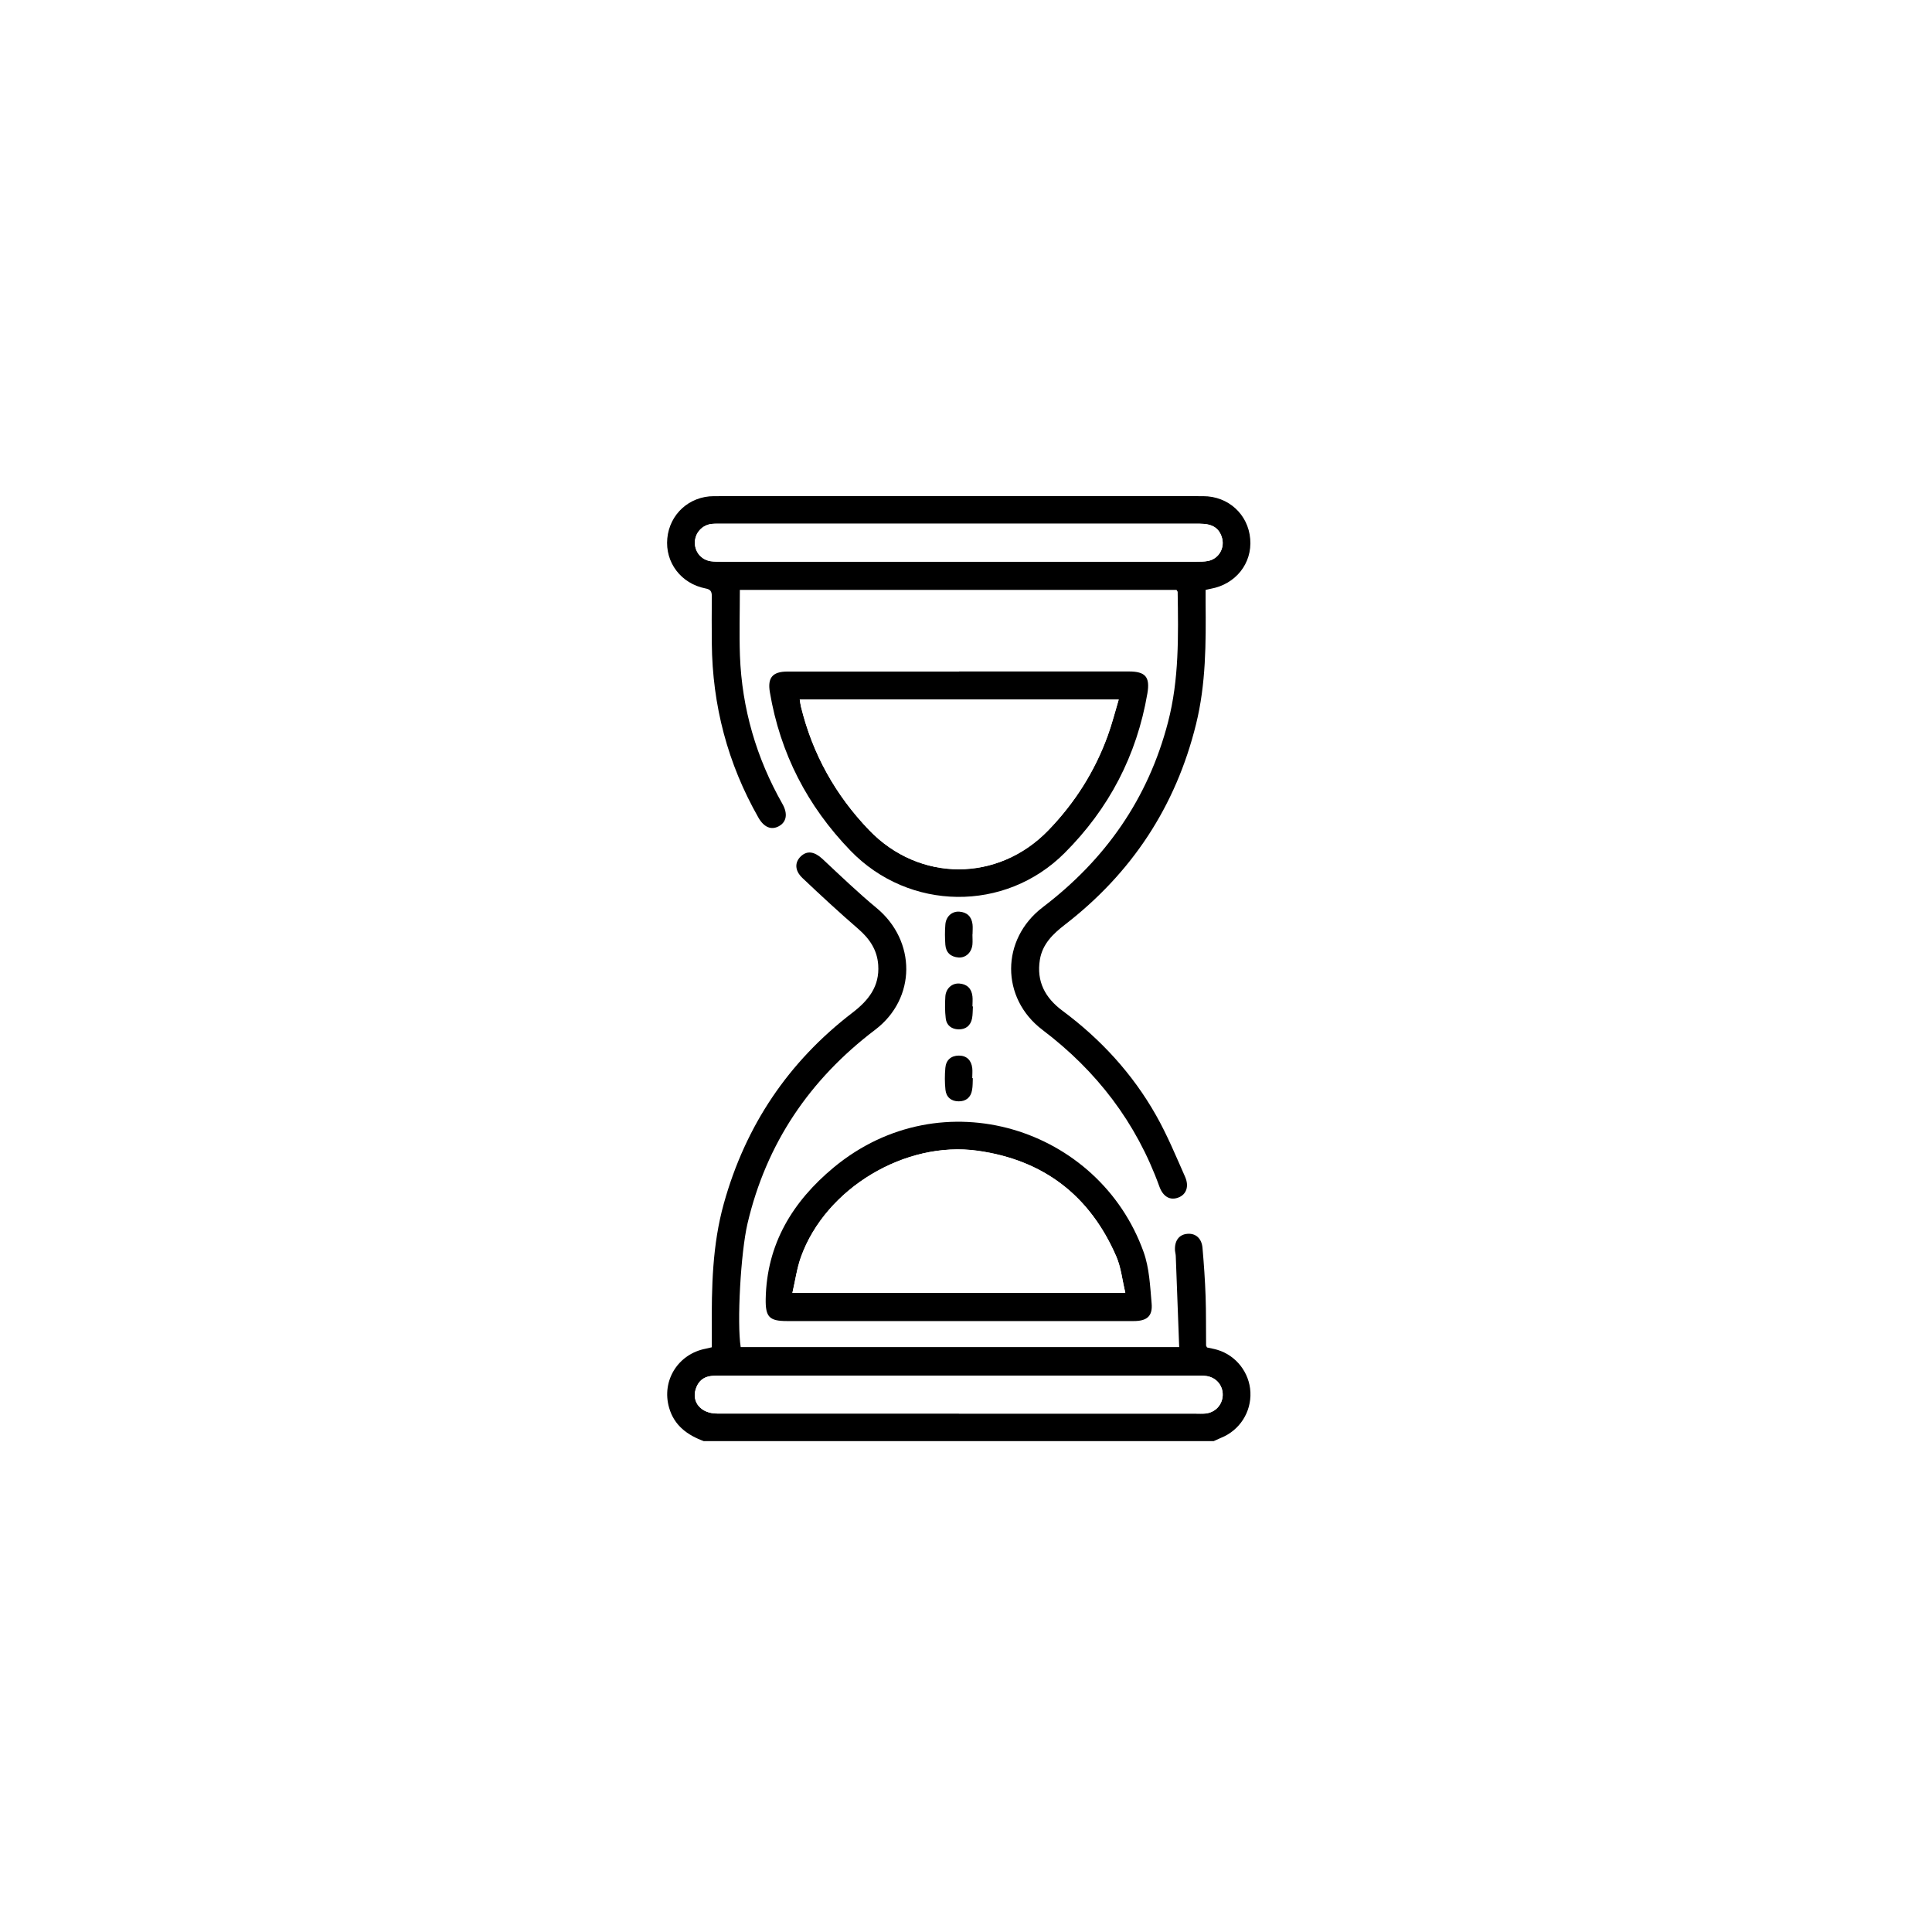 <?xml version="1.0" encoding="UTF-8"?><svg id="Réteg_2" xmlns="http://www.w3.org/2000/svg" viewBox="0 0 204 204"><defs><style>.cls-1{fill:#fff;}</style></defs><g id="Réteg_1"><rect class="cls-1" width="204" height="204"/><g><path class="cls-1" d="M74.34,152.18h-23c0-33.33,0-66.67,0-100,33.33,0,66.67,0,100,0,0,33.33,0,66.67,0,100-7.73,0-15.46,0-23.2,0,.26-.12,.52-.24,.78-.35,1.97-.79,3.21-2.72,3.1-4.83-.1-2.06-1.51-3.87-3.49-4.46-.37-.11-.75-.17-1.09-.25-.05-.11-.1-.16-.1-.22-.01-1.72,.01-3.44-.05-5.16-.06-1.72-.19-3.43-.33-5.15-.09-1-.72-1.54-1.58-1.47-.89,.07-1.4,.75-1.32,1.8,.01,.19,.07,.39,.08,.58,.12,3.17,.24,6.34,.36,9.58h-46.3c-.41-2.55,0-9.97,.72-13.05,1.99-8.46,6.56-15.21,13.47-20.45,4.37-3.31,4.36-9.39,.15-12.87-1.97-1.63-3.82-3.41-5.69-5.16-.85-.79-1.62-.93-2.3-.29-.66,.62-.65,1.5,.18,2.3,1.93,1.83,3.89,3.63,5.89,5.37,1.19,1.03,1.99,2.21,2.1,3.8,.16,2.26-1.03,3.75-2.73,5.05-6.77,5.19-11.28,11.92-13.57,20.14-1.22,4.37-1.3,8.84-1.27,13.33,0,.61,0,1.22,0,1.85-.28,.06-.46,.11-.65,.15-2.92,.55-4.67,3.37-3.86,6.23,.54,1.89,1.94,2.9,3.69,3.54ZM124.24,62.29c.06,.11,.12,.17,.12,.22,.07,4.61,.16,9.22-1.02,13.75-2.11,8.07-6.61,14.49-13.22,19.53-4.45,3.39-4.46,9.61-.03,12.96,5.73,4.32,9.9,9.78,12.34,16.54,.39,1.08,1.13,1.48,2,1.16,.83-.31,1.17-1.16,.71-2.2-.97-2.19-1.89-4.42-3.07-6.5-2.48-4.38-5.84-8.03-9.88-11.03-1.83-1.36-2.75-3.08-2.38-5.38,.27-1.66,1.37-2.72,2.64-3.7,7.06-5.46,11.71-12.5,13.85-21.17,1.05-4.24,1.05-8.56,1.01-12.88,0-.44,0-.88,0-1.3,.28-.07,.4-.1,.53-.12,2.64-.48,4.39-2.69,4.18-5.26-.22-2.59-2.3-4.52-4.97-4.52-17.22,0-34.44,0-51.65,0-2.62,0-4.69,1.91-4.93,4.46-.24,2.53,1.45,4.77,4.02,5.28,.53,.1,.69,.3,.68,.82-.02,1.66-.02,3.31,0,4.97,.06,6.56,1.67,12.71,4.92,18.41,.58,1.01,1.35,1.33,2.14,.92,.83-.44,.99-1.32,.4-2.36-2.76-4.86-4.28-10.08-4.49-15.66-.09-2.29-.01-4.59-.01-6.94h46.12Zm-22.97,8.61c-6.04,0-12.08,0-18.12,0-1.58,0-2.11,.65-1.86,2.18,1.09,6.47,3.96,12.03,8.51,16.73,6.19,6.41,16.33,6.54,22.62,.24,4.67-4.68,7.6-10.29,8.73-16.83,.3-1.75-.19-2.33-1.96-2.33-5.97,0-11.95,0-17.92,0Zm-.06,68.58c6.17,0,12.34,0,18.51,0,1.39,0,2.01-.51,1.89-1.86-.16-1.83-.24-3.74-.85-5.44-4.69-13.09-21.26-18.42-32.73-8.91-4.33,3.59-7.08,8.08-7.17,13.89-.03,1.89,.38,2.32,2.24,2.32,6.04,0,12.08,0,18.12,0Zm1.47-40.83c0-.36,.03-.71,0-1.07-.09-.82-.58-1.29-1.4-1.34-.77-.05-1.4,.52-1.47,1.37-.05,.71-.05,1.42,0,2.13,.06,.82,.57,1.29,1.39,1.34,.77,.05,1.38-.52,1.47-1.37,.04-.35,0-.71,0-1.07Zm.05,7.61h-.05c0-.36,.03-.72,0-1.07-.09-.82-.57-1.29-1.39-1.35-.77-.06-1.42,.52-1.47,1.36-.05,.77-.05,1.56,.04,2.32,.08,.74,.62,1.14,1.34,1.16,.77,.02,1.3-.39,1.44-1.16,.08-.41,.06-.84,.09-1.25Zm0,7.57h-.05c0-.36,.04-.72,0-1.07-.1-.82-.59-1.31-1.41-1.31-.82,0-1.36,.46-1.43,1.29-.07,.77-.06,1.55,.01,2.32,.08,.78,.62,1.21,1.39,1.22,.77,0,1.28-.42,1.42-1.19,.07-.41,.06-.84,.08-1.26Z"/><path d="M74.34,152.18c-1.75-.64-3.15-1.65-3.69-3.54-.82-2.85,.94-5.67,3.86-6.23,.19-.04,.37-.08,.65-.15,0-.63,0-1.24,0-1.85-.03-4.49,.05-8.96,1.27-13.33,2.29-8.22,6.8-14.95,13.57-20.14,1.7-1.3,2.89-2.79,2.73-5.05-.11-1.59-.91-2.77-2.1-3.8-2.01-1.74-3.96-3.54-5.89-5.37-.84-.79-.84-1.67-.18-2.3,.68-.64,1.45-.5,2.3,.29,1.87,1.75,3.72,3.53,5.69,5.16,4.21,3.48,4.22,9.56-.15,12.87-6.91,5.24-11.48,11.99-13.47,20.45-.72,3.08-1.13,10.49-.72,13.05h46.3c-.12-3.24-.24-6.41-.36-9.58,0-.19-.06-.39-.08-.58-.08-1.05,.42-1.74,1.32-1.8,.86-.07,1.49,.48,1.58,1.47,.15,1.71,.27,3.43,.33,5.15,.06,1.72,.03,3.44,.05,5.16,0,.06,.05,.11,.1,.22,.34,.08,.72,.14,1.09,.25,1.98,.59,3.39,2.4,3.49,4.46,.1,2.12-1.14,4.04-3.1,4.83-.26,.11-.52,.23-.78,.35h-53.8Zm26.91-2.92c8.35,0,16.69,0,25.04,0,.32,0,.65,.02,.97-.01,1.04-.09,1.81-.9,1.84-1.93,.04-1.02-.67-1.88-1.72-2.03-.38-.05-.78-.04-1.17-.04-16.66,0-33.32,0-49.98,0-.39,0-.78,0-1.17,.04-.83,.1-1.35,.59-1.6,1.37-.45,1.4,.57,2.59,2.25,2.59,8.51,0,17.02,0,25.53,0Z"/><path d="M124.24,62.29h-46.12c0,2.34-.07,4.64,.01,6.94,.21,5.58,1.73,10.8,4.49,15.66,.59,1.04,.43,1.92-.4,2.36-.79,.42-1.56,.1-2.14-.92-3.25-5.71-4.86-11.85-4.92-18.41-.01-1.66-.02-3.31,0-4.97,0-.52-.15-.72-.68-.82-2.58-.51-4.26-2.75-4.02-5.28,.24-2.55,2.31-4.46,4.93-4.46,17.22-.01,34.44-.01,51.65,0,2.67,0,4.76,1.93,4.97,4.52,.22,2.58-1.54,4.79-4.18,5.26-.13,.02-.25,.06-.53,.12,0,.42,0,.86,0,1.3,.04,4.32,.04,8.64-1.01,12.88-2.14,8.68-6.79,15.72-13.85,21.17-1.27,.98-2.37,2.05-2.64,3.7-.37,2.29,.55,4.02,2.38,5.38,4.04,3,7.4,6.65,9.88,11.03,1.18,2.08,2.1,4.31,3.07,6.5,.46,1.04,.12,1.89-.71,2.2-.86,.33-1.61-.08-2-1.16-2.44-6.76-6.62-12.21-12.34-16.54-4.43-3.35-4.42-9.57,.03-12.96,6.61-5.03,11.12-11.45,13.22-19.53,1.18-4.52,1.09-9.13,1.02-13.75,0-.06-.06-.11-.12-.22Zm-22.97-6.99c-8.38,0-16.76,0-25.14,0-.32,0-.65-.02-.97,.02-1.03,.11-1.78,.96-1.79,1.98,0,.99,.68,1.81,1.68,1.96,.38,.06,.78,.05,1.17,.05,16.69,0,33.38,0,50.08,0,.42,0,.85,0,1.26-.08,1.16-.23,1.82-1.42,1.44-2.54-.32-.96-1.02-1.39-2.3-1.39-8.48,0-16.95,0-25.43,0Z"/><path d="M101.27,70.9c5.97,0,11.95,0,17.92,0,1.77,0,2.26,.59,1.96,2.33-1.12,6.54-4.05,12.15-8.73,16.83-6.29,6.3-16.43,6.16-22.62-.24-4.55-4.71-7.42-10.27-8.51-16.73-.26-1.53,.28-2.18,1.86-2.18,6.04,0,12.08,0,18.12,0Zm-16.82,2.96c.05,.32,.08,.54,.13,.76,1.22,5,3.64,9.34,7.2,13.04,5.29,5.5,13.6,5.51,18.91,.02,2.79-2.88,4.9-6.21,6.27-9.97,.45-1.23,.77-2.51,1.17-3.84h-33.67Z"/><path d="M101.21,139.49c-6.04,0-12.08,0-18.12,0-1.86,0-2.27-.43-2.24-2.32,.1-5.82,2.85-10.3,7.17-13.89,11.47-9.51,28.04-4.18,32.73,8.91,.61,1.7,.69,3.61,.85,5.44,.12,1.35-.5,1.86-1.89,1.86-6.17,0-12.34,0-18.51,0Zm17.61-2.98c-.32-1.36-.45-2.68-.95-3.83-2.79-6.44-7.69-10.2-14.66-11.17-7.62-1.07-16.02,3.96-18.63,11.2-.43,1.19-.6,2.47-.91,3.81h35.15Z"/><path d="M102.68,98.66c0,.36,.03,.71,0,1.07-.09,.85-.7,1.42-1.47,1.37-.82-.06-1.33-.52-1.39-1.34-.05-.71-.06-1.42,0-2.13,.06-.85,.69-1.42,1.47-1.37,.82,.06,1.3,.52,1.4,1.34,.04,.35,0,.71,0,1.07Z"/><path d="M102.73,106.28c-.03,.42-.01,.85-.09,1.25-.15,.77-.67,1.18-1.44,1.16-.72-.02-1.26-.42-1.34-1.16-.09-.77-.09-1.55-.04-2.32,.06-.84,.7-1.41,1.47-1.36,.82,.06,1.3,.53,1.39,1.35,.04,.35,0,.71,0,1.07h.05Z"/><path d="M102.72,113.84c-.02,.42,0,.84-.08,1.26-.13,.78-.65,1.2-1.42,1.19-.77,0-1.31-.44-1.39-1.22-.08-.77-.08-1.55-.01-2.32,.07-.82,.61-1.29,1.43-1.29,.82,0,1.31,.49,1.41,1.31,.04,.35,0,.71,0,1.07h.05Z"/><path class="cls-1" d="M101.25,149.26c-8.51,0-17.02,0-25.53,0-1.68,0-2.7-1.19-2.25-2.59,.25-.78,.78-1.27,1.6-1.37,.38-.05,.78-.04,1.17-.04,16.66,0,33.32,0,49.98,0,.39,0,.78-.01,1.17,.04,1.04,.15,1.75,1,1.72,2.03-.04,1.02-.8,1.83-1.84,1.93-.32,.03-.65,.01-.97,.01-8.35,0-16.69,0-25.04,0Z"/><path class="cls-1" d="M101.27,55.3c8.48,0,16.95,0,25.43,0,1.28,0,1.98,.43,2.3,1.39,.37,1.12-.28,2.31-1.44,2.54-.41,.08-.84,.08-1.26,.08-16.69,0-33.38,0-50.08,0-.39,0-.78,0-1.17-.05-1-.15-1.68-.97-1.68-1.96,0-1.02,.76-1.87,1.79-1.98,.32-.03,.65-.02,.97-.02,8.38,0,16.76,0,25.14,0Z"/><path class="cls-1" d="M84.45,73.86h33.67c-.4,1.34-.72,2.61-1.17,3.84-1.37,3.77-3.48,7.09-6.27,9.97-5.31,5.49-13.62,5.49-18.91-.02-3.56-3.7-5.98-8.05-7.2-13.04-.05-.22-.08-.44-.13-.76Z"/><path class="cls-1" d="M118.82,136.51h-35.15c.31-1.33,.48-2.62,.91-3.81,2.61-7.23,11.01-12.26,18.63-11.2,6.97,.97,11.87,4.73,14.66,11.17,.5,1.16,.62,2.47,.95,3.83Z"/></g></g></svg>